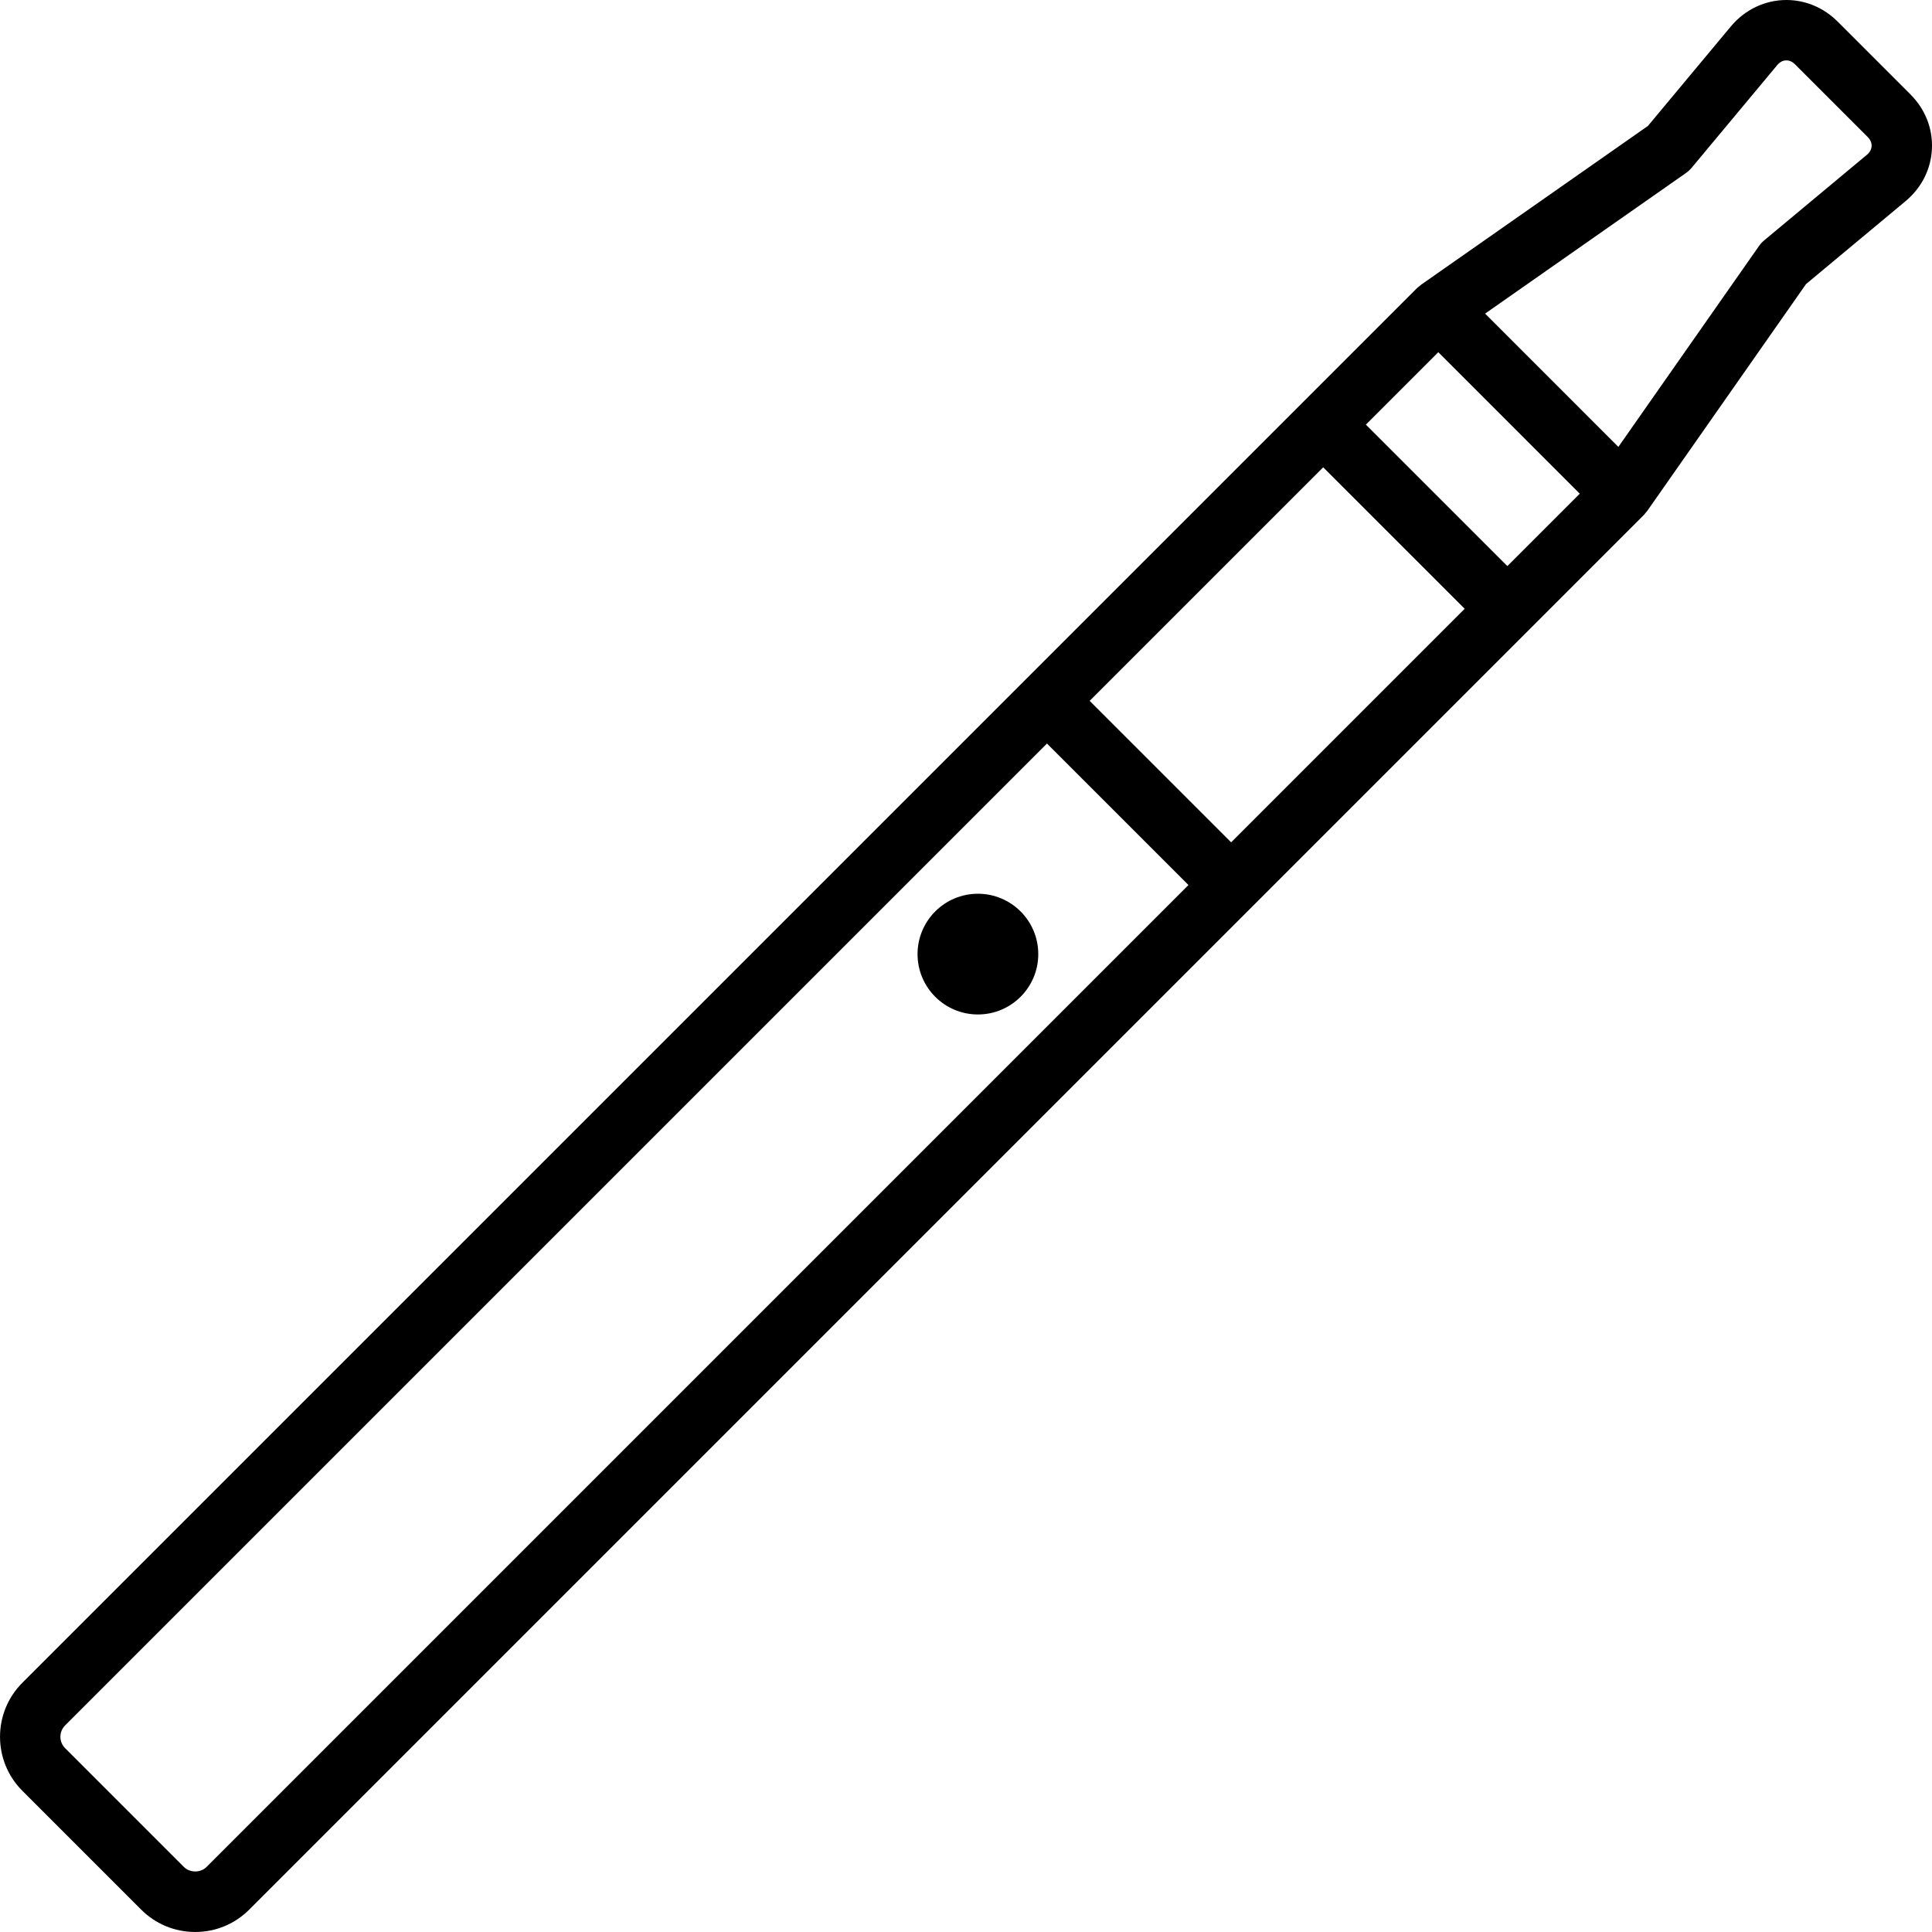 <?xml version="1.0" encoding="UTF-8"?> <svg xmlns="http://www.w3.org/2000/svg" xmlns:xlink="http://www.w3.org/1999/xlink" height="128px" id="Layer_1" version="1.1" viewBox="0 0 128 128" width="128px" xml:space="preserve"><g><circle cx="64.789" cy="63.212" r="3.999"></circle><path d="M126.569,6.251l-4.82-4.82C120.827,0.508,119.62,0,118.352,0c-1.411,0-2.752,0.639-3.679,1.752l-5.495,6.593L94.145,18.868 c-0.034,0.024-0.061,0.056-0.093,0.082c-0.059,0.046-0.12,0.089-0.174,0.142L1.482,111.487c-1.974,1.975-1.974,5.187,0,7.159 l7.871,7.871c0.956,0.956,2.228,1.482,3.58,1.482c1.352,0,2.623-0.526,3.579-1.482l92.394-92.396 c0.051-0.05,0.089-0.108,0.133-0.162c0.029-0.036,0.064-0.066,0.092-0.105l10.523-15.033l6.595-5.495 c1.064-0.888,1.685-2.119,1.746-3.467C128.056,8.513,127.55,7.231,126.569,6.251z M97.039,40.333L81.566,55.807l-9.374-9.373 l15.474-15.473L97.039,40.333z M13.685,123.689c-0.402,0.4-1.102,0.4-1.502,0l-7.871-7.871c-0.414-0.414-0.414-1.089,0-1.503 l65.053-65.053l9.374,9.373L13.685,123.689z M99.867,37.505l-9.373-9.372l4.798-4.798l9.372,9.373L99.867,37.505z M123.688,10.254 l-6.799,5.665c-0.136,0.113-0.257,0.245-0.358,0.39l-9.31,13.299l-8.829-8.83l13.298-9.309c0.146-0.102,0.276-0.222,0.39-0.358 l5.667-6.799C117.961,4.054,118.193,4,118.352,4c0.203,0,0.399,0.089,0.569,0.259l4.82,4.82c0.178,0.179,0.268,0.386,0.258,0.6 C123.989,9.894,123.881,10.093,123.688,10.254z"></path></g></svg> 